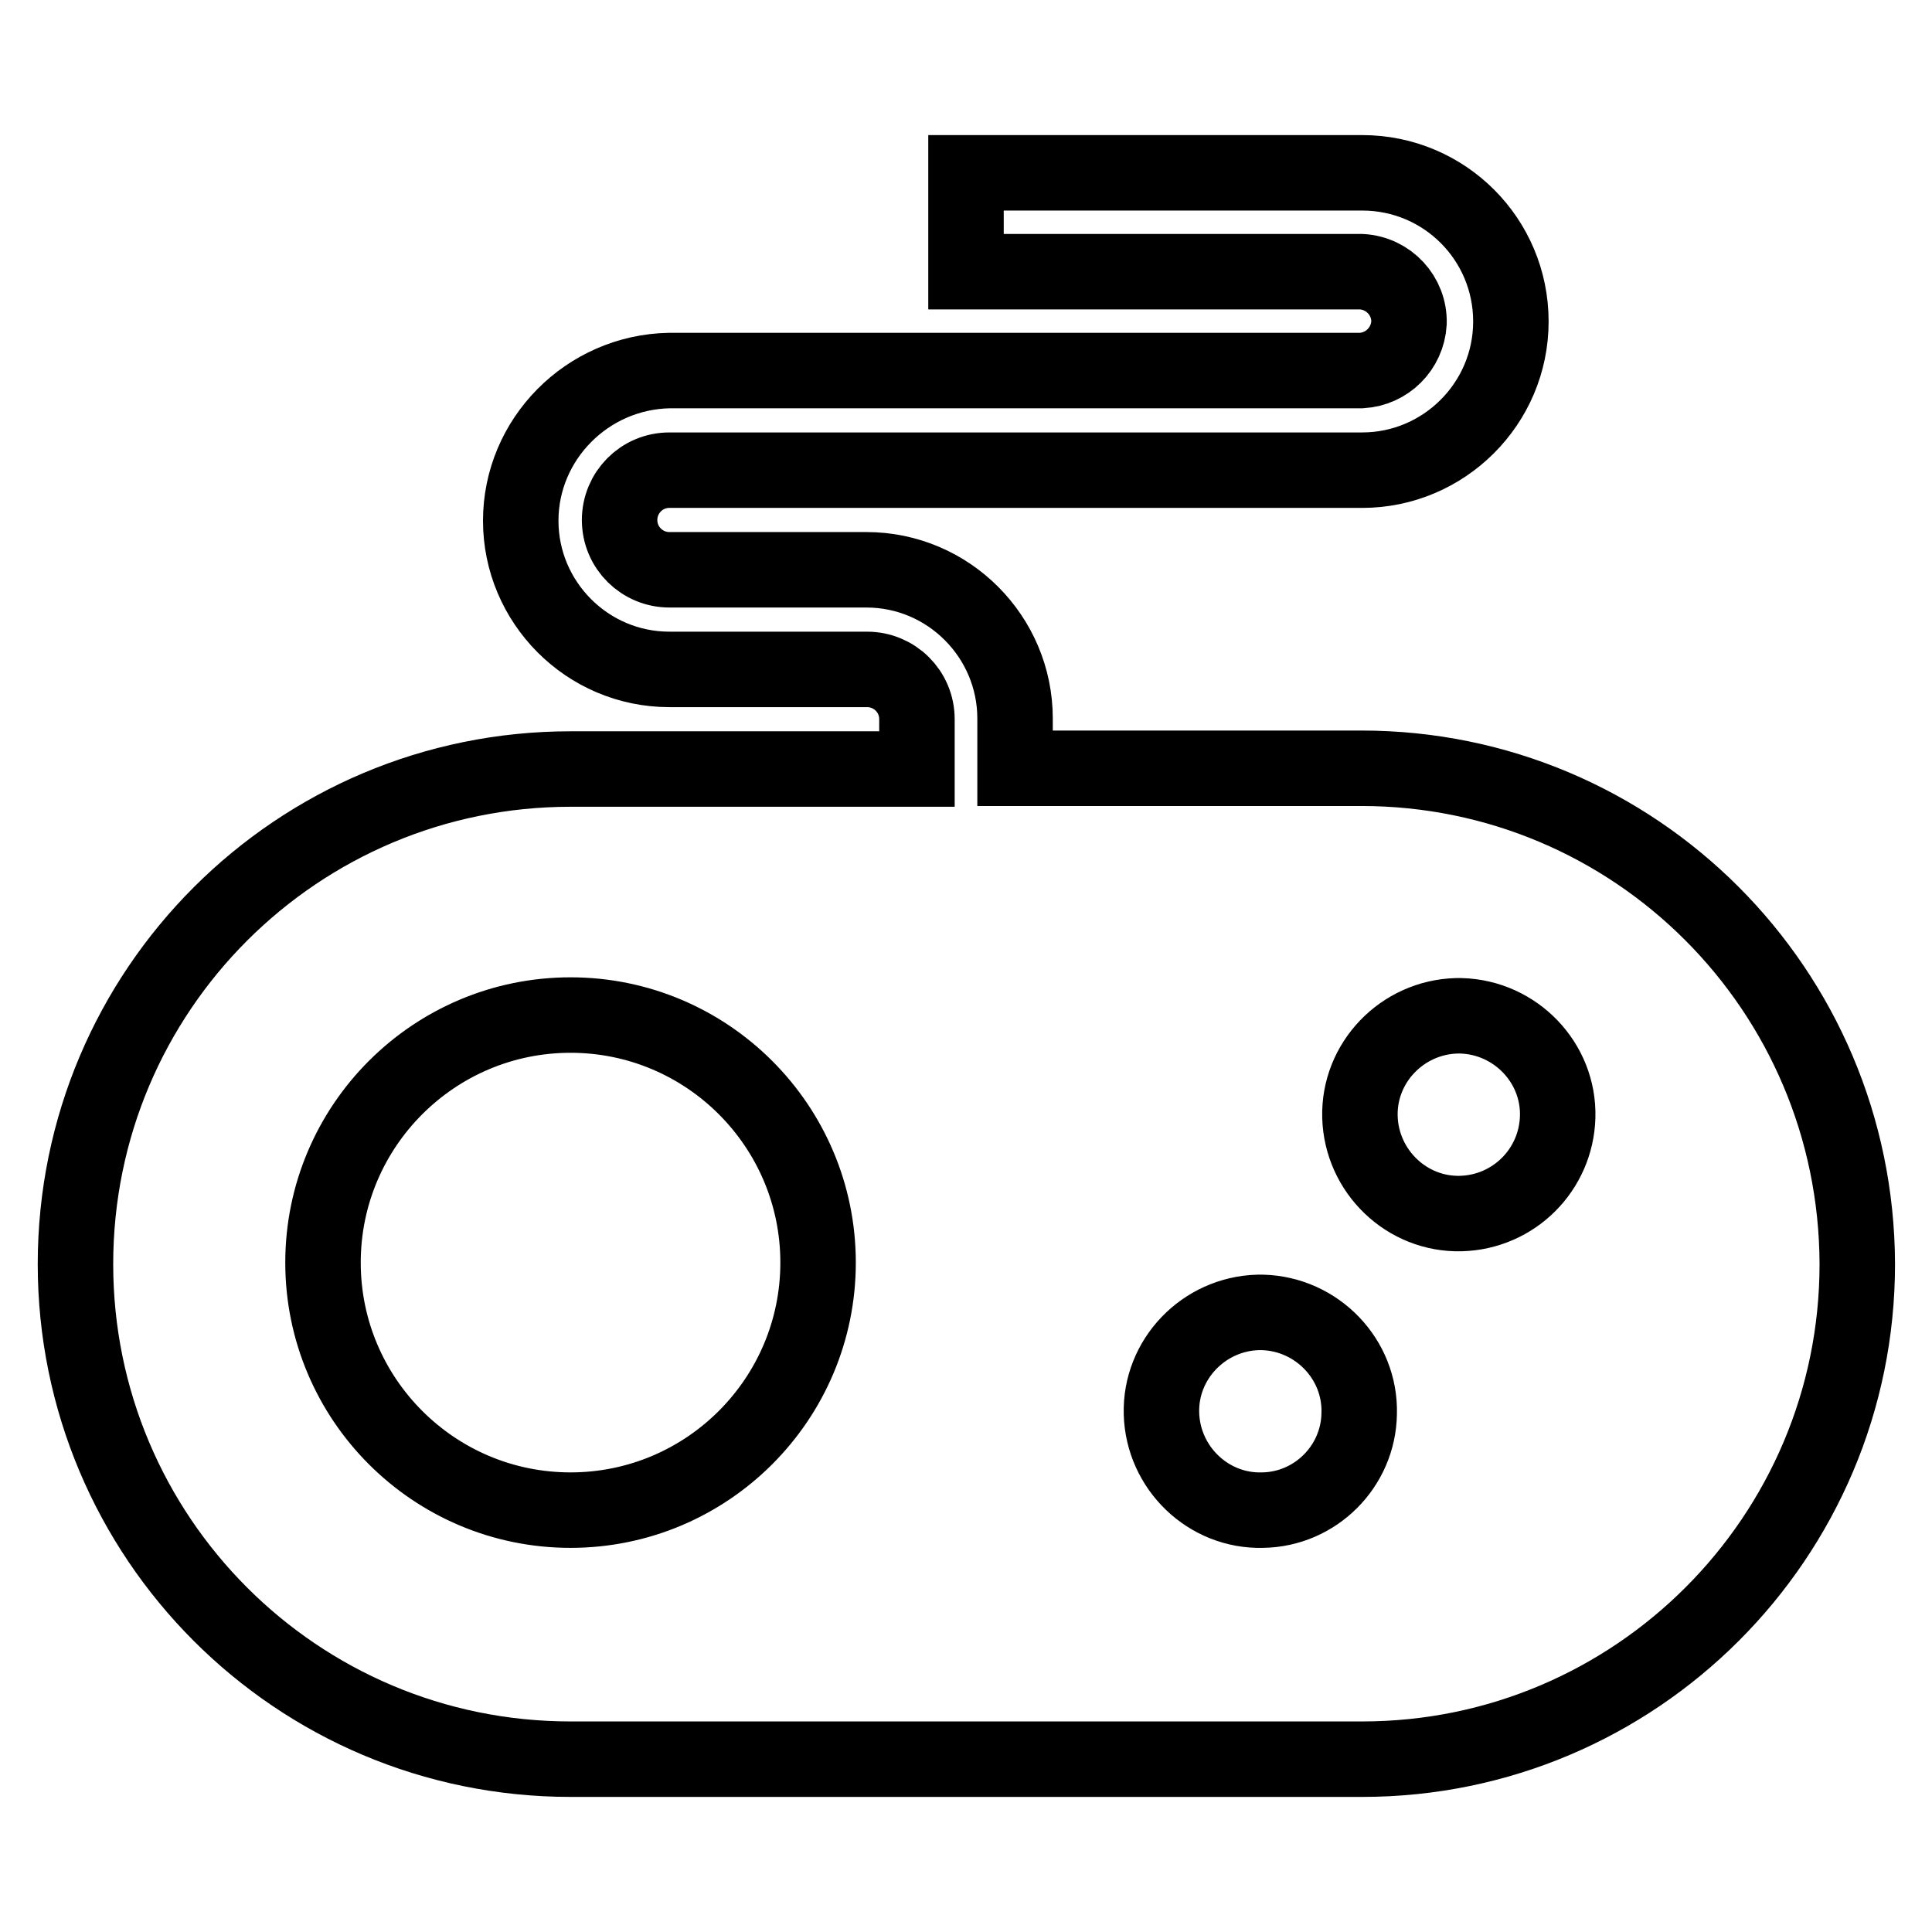 <?xml version="1.0" encoding="utf-8"?>
<!-- Svg Vector Icons : http://www.onlinewebfonts.com/icon -->
<!DOCTYPE svg PUBLIC "-//W3C//DTD SVG 1.1//EN" "http://www.w3.org/Graphics/SVG/1.1/DTD/svg11.dtd">
<svg version="1.1" xmlns="http://www.w3.org/2000/svg" xmlns:xlink="http://www.w3.org/1999/xlink" x="0px" y="0px" viewBox="0 0 256 256" enable-background="new 0 0 256 256" xml:space="preserve">
<g> <path stroke-width="10" fill-opacity="0" stroke="#000000"  d="M180.4,101.8h-45.9v-6.6c0-10.8-8.8-19.7-19.7-19.7H88.7c-3.6,0-6.6-2.9-6.6-6.6c0-3.6,2.9-6.6,6.6-6.6 h91.8c10.8,0,19.7-8.8,19.7-19.7s-8.8-19.7-19.7-19.7H128v13.1h52.4c3.6,0.2,6.4,3.2,6.3,6.8c-0.2,3.4-2.9,6.1-6.3,6.3H88.7 C77.8,49.3,69,58.2,69,69s8.8,19.7,19.7,19.7h26.2c3.6,0,6.6,2.9,6.6,6.6v6.6H75.6c-36.2,0-65.6,29.3-65.6,65.6 c0,36.2,29.3,65.6,65.6,65.6h104.9c36.2,0,65.6-29.4,65.6-65.6C246,131.1,216.6,101.8,180.4,101.8z M75.6,200.1 c-18.1,0-32.8-14.7-32.8-32.8s14.7-32.8,32.8-32.8c18.1,0,32.8,14.7,32.8,32.8S93.7,200.1,75.6,200.1z M167.3,200.1 c-7.2,0.2-13.2-5.6-13.4-12.8c-0.2-7.2,5.6-13.2,12.8-13.4c0.2,0,0.4,0,0.6,0c7.2,0.2,13,6.2,12.8,13.4 C180,194.3,174.3,200,167.3,200.1z M193.6,160.8c-7.2,0.2-13.2-5.6-13.4-12.8c-0.2-7.2,5.6-13.2,12.8-13.4c0.2,0,0.4,0,0.6,0 c7.2,0.2,13,6.2,12.8,13.4C206.2,155,200.6,160.6,193.6,160.8z"/></g>
</svg>
